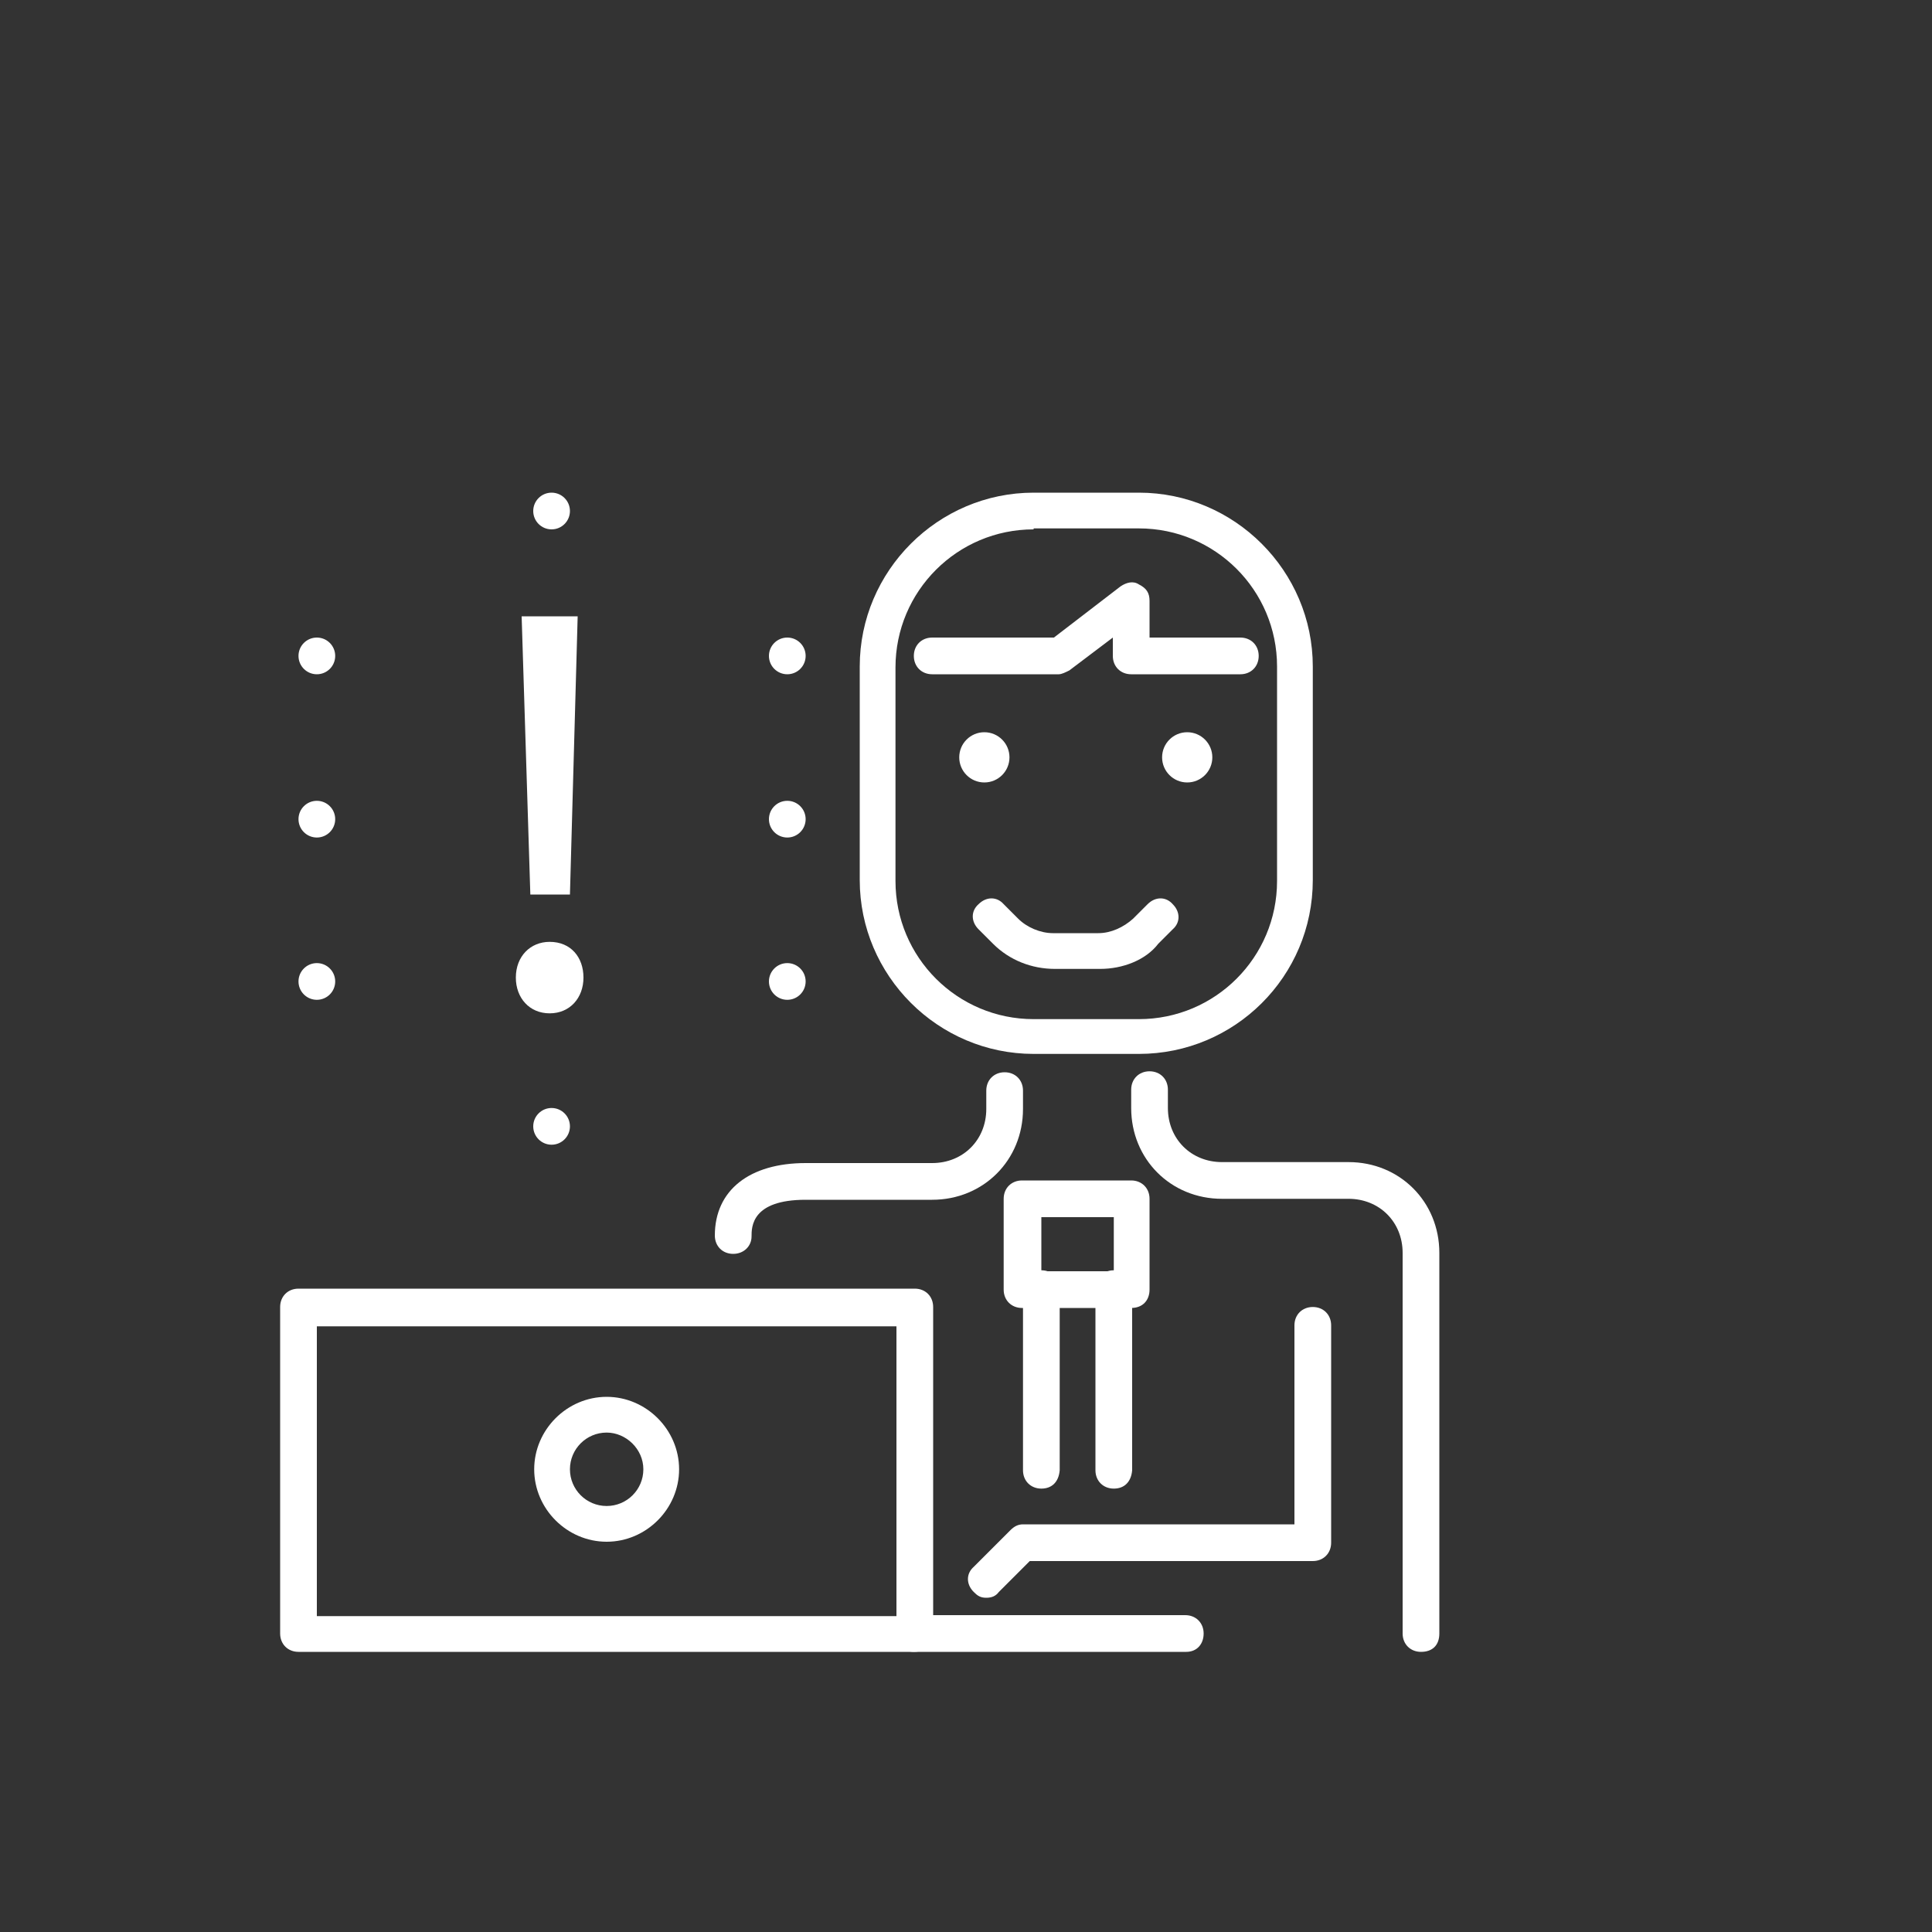 <?xml version="1.0" encoding="utf-8"?>
<!-- Generator: Adobe Illustrator 21.1.0, SVG Export Plug-In . SVG Version: 6.00 Build 0)  -->
<svg version="1.1" id="Layer_1" xmlns="http://www.w3.org/2000/svg" xmlns:xlink="http://www.w3.org/1999/xlink" x="0px" y="0px"
	 viewBox="0 0 200 200" enable-background="new 0 0 200 200" xml:space="preserve">
<rect x="0" y="0" width="200" height="200" fill="#333333" stroke="none"/>
<g id="icon_3">
	<g>
		<path fill="#FFFFFF" d="M117.9,109.1H107c-9.9,0-18-8.1-18-18V69c0-9.9,8.1-18,18-18h10.9c9.9,0,18,8.1,18,18v22.1
			C135.9,101.1,127.8,109.1,117.9,109.1z M107,54.8c-7.9,0-14.3,6.4-14.3,14.3v22.1c0,7.9,6.4,14.3,14.3,14.3h10.9
			c7.9,0,14.3-6.4,14.3-14.3V69c0-7.9-6.4-14.3-14.3-14.3H107z"/>
		<path fill="#FFFFFF" d="M75.9,129.8c-1.1,0-1.9-0.8-1.9-1.9c0-4.7,3.6-7.5,9.4-7.5h13.1c3.2,0,5.6-2.4,5.6-5.6v-1.9
			c0-1.1,0.8-1.9,1.9-1.9s1.9,0.8,1.9,1.9v1.9c0,5.3-4.1,9.4-9.4,9.4H83.4c-5.6,0-5.6,2.8-5.6,3.8C77.8,129,77,129.8,75.9,129.8z"/>
		<path fill="#FFFFFF" d="M147.1,171c-1.1,0-1.9-0.8-1.9-1.9v-39.4c0-3.2-2.4-5.6-5.6-5.6h-13.1c-5.3,0-9.4-4.1-9.4-9.4v-1.9
			c0-1.1,0.8-1.9,1.9-1.9s1.9,0.8,1.9,1.9v1.9c0,3.2,2.4,5.6,5.6,5.6h13.1c5.3,0,9.4,4.1,9.4,9.4v39.4
			C149,170.3,148.3,171,147.1,171z"/>
		<path fill="#FFFFFF" d="M94.6,171H30.9c-1.1,0-1.9-0.8-1.9-1.9v-33.8c0-1.1,0.8-1.9,1.9-1.9h63.8c1.1,0,1.9,0.8,1.9,1.9v33.8
			C96.5,170.3,95.8,171,94.6,171z M32.8,167.3h60v-30h-60V167.3z"/>
		<path fill="#FFFFFF" d="M62.8,159.6c-4.1,0-7.5-3.4-7.5-7.5s3.4-7.5,7.5-7.5s7.5,3.4,7.5,7.5S66.9,159.6,62.8,159.6z M62.8,148.3
			c-2.1,0-3.8,1.7-3.8,3.8s1.7,3.8,3.8,3.8s3.8-1.7,3.8-3.8S64.8,148.3,62.8,148.3z"/>
		<circle fill="#FFFFFF" cx="101.9" cy="78.4" r="2.6"/>
		<circle fill="#FFFFFF" cx="122.9" cy="78.4" r="2.6"/>
		<path fill="#FFFFFF" d="M113.9,100.3h-4.7c-2.4,0-4.7-0.9-6.4-2.6l-1.5-1.5c-0.8-0.8-0.8-1.9,0-2.6c0.8-0.8,1.9-0.8,2.6,0l1.5,1.5
			c0.9,0.9,2.3,1.5,3.6,1.5h4.7c1.3,0,2.6-0.6,3.6-1.5l1.5-1.5c0.8-0.8,1.9-0.8,2.6,0c0.8,0.8,0.8,1.9,0,2.6l-1.5,1.5
			C118.6,99.4,116.2,100.3,113.9,100.3z"/>
		<path fill="#FFFFFF" d="M128.4,69.8h-11.3c-1.1,0-1.9-0.8-1.9-1.9V66l-4.5,3.4c-0.4,0.2-0.8,0.4-1.1,0.4H96.5
			c-1.1,0-1.9-0.8-1.9-1.9s0.8-1.9,1.9-1.9h12.6l6.9-5.3c0.6-0.4,1.3-0.6,1.9-0.2c0.8,0.4,1.1,0.9,1.1,1.7V66h9.4
			c1.1,0,1.9,0.8,1.9,1.9S129.5,69.8,128.4,69.8z"/>
		<path fill="#FFFFFF" d="M102.1,165.4c-0.6,0-0.9-0.2-1.3-0.6c-0.8-0.8-0.8-1.9,0-2.6l3.8-3.8c0.4-0.4,0.8-0.6,1.3-0.6H134v-20.6
			c0-1.1,0.8-1.9,1.9-1.9s1.9,0.8,1.9,1.9v22.5c0,1.1-0.8,1.9-1.9,1.9h-29.3l-3.2,3.2C103.1,165.2,102.7,165.4,102.1,165.4z"/>
		<path fill="#FFFFFF" d="M117.1,135.4h-11.3c-1.1,0-1.9-0.8-1.9-1.9v-9.4c0-1.1,0.8-1.9,1.9-1.9h11.3c1.1,0,1.9,0.8,1.9,1.9v9.4
			C119,134.6,118.3,135.4,117.1,135.4z M107.8,131.6h7.5V126h-7.5V131.6z"/>
		<path fill="#FFFFFF" d="M107.8,154.1c-1.1,0-1.9-0.8-1.9-1.9v-18.8c0-1.1,0.8-1.9,1.9-1.9s1.9,0.8,1.9,1.9v18.8
			C109.6,153.4,108.9,154.1,107.8,154.1z"/>
		<path fill="#FFFFFF" d="M115.3,154.1c-1.1,0-1.9-0.8-1.9-1.9v-18.8c0-1.1,0.8-1.9,1.9-1.9s1.9,0.8,1.9,1.9v18.8
			C117.1,153.4,116.4,154.1,115.3,154.1z"/>
		<path fill="#FFFFFF" d="M122.8,171H94.6c-1.1,0-1.9-0.8-1.9-1.9s0.8-1.9,1.9-1.9h28.1c1.1,0,1.9,0.8,1.9,1.9S123.9,171,122.8,171z
			"/>
		<circle fill="#FFFFFF" cx="57.1" cy="116.6" r="1.9"/>
		<circle fill="#FFFFFF" cx="57.1" cy="52.9" r="1.9"/>
		<circle fill="#FFFFFF" cx="32.8" cy="84.8" r="1.9"/>
		<circle fill="#FFFFFF" cx="32.8" cy="101.6" r="1.9"/>
		<circle fill="#FFFFFF" cx="81.5" cy="84.8" r="1.9"/>
		<circle fill="#FFFFFF" cx="81.5" cy="67.9" r="1.9"/>
		<circle fill="#FFFFFF" cx="32.8" cy="67.9" r="1.9"/>
		<circle fill="#FFFFFF" cx="81.5" cy="101.6" r="1.9"/>
	</g>
	<g>
		<path fill="#FFFFFF" d="M53.4,101.2c0-2.2,1.5-3.7,3.5-3.7c2.2,0,3.5,1.6,3.5,3.7c0,2.1-1.4,3.7-3.5,3.7
			C54.8,104.9,53.4,103.3,53.4,101.2z M54.9,92.6L54,63.8h5.8l-0.8,28.8H54.9z"/>
	</g>
</g>
</svg>

